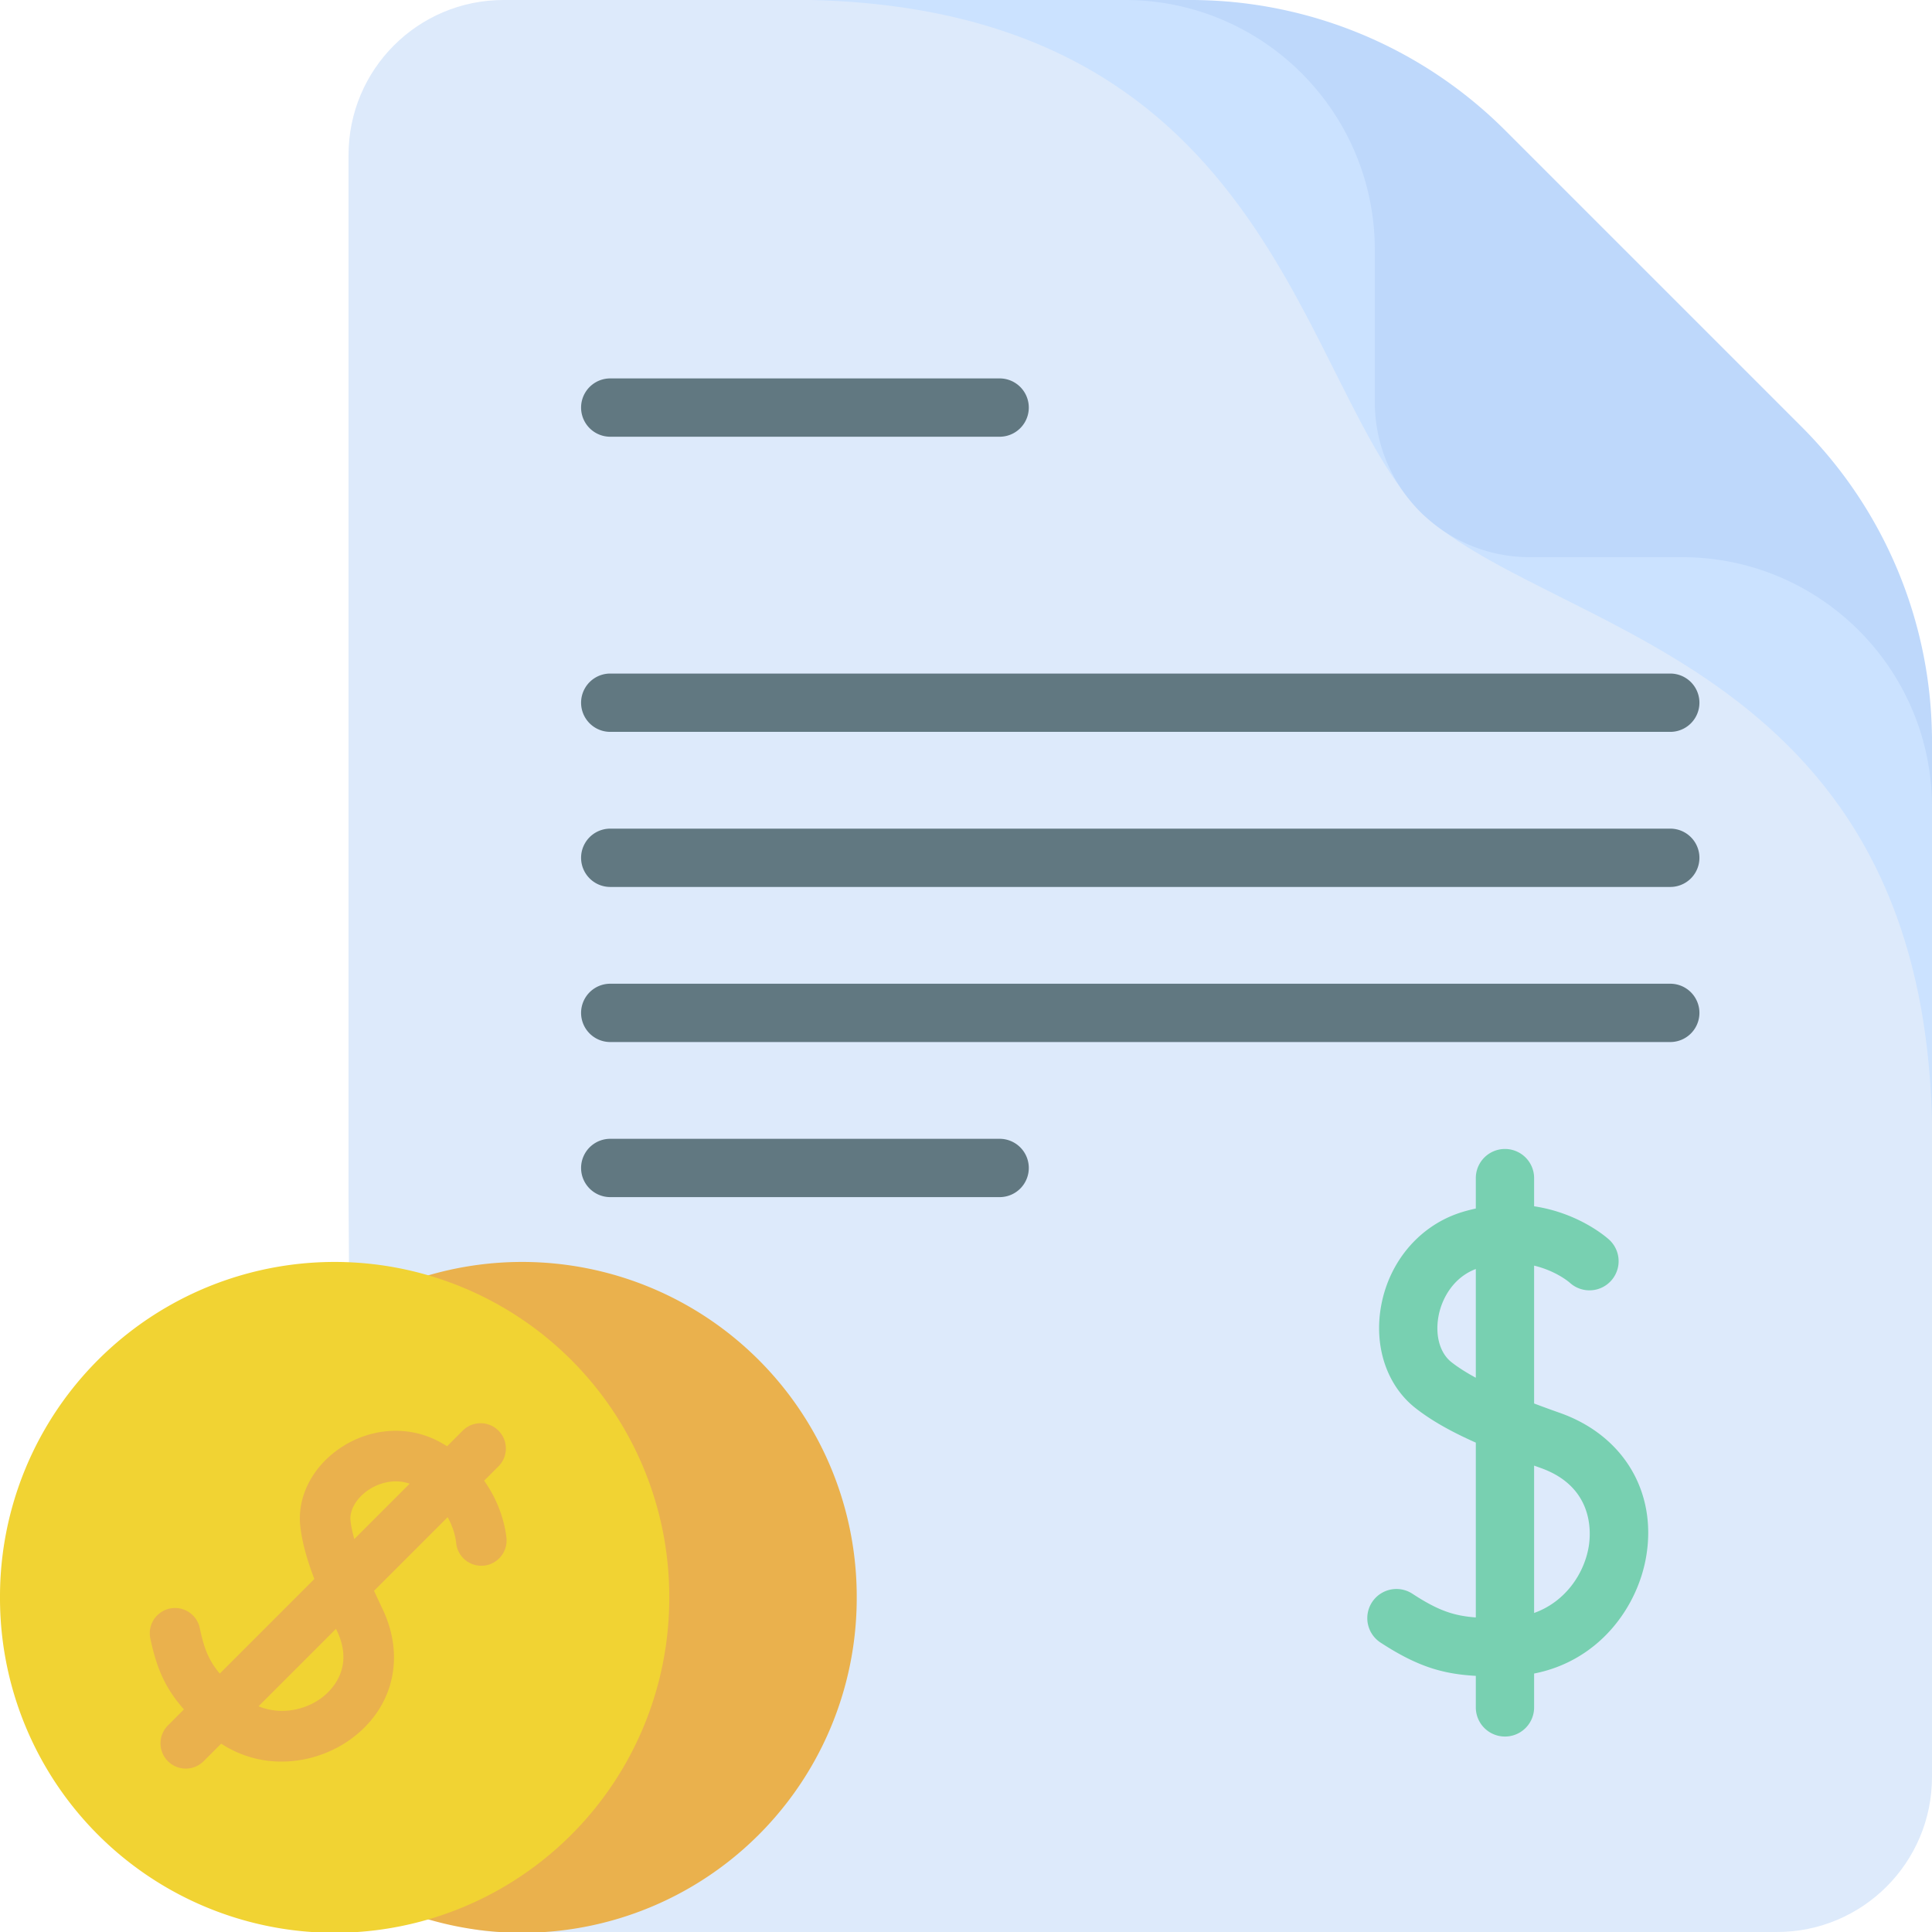 <svg t="1620897727528" class="icon" viewBox="0 0 1024 1024" version="1.1" xmlns="http://www.w3.org/2000/svg" p-id="1512" width="100" height="100"><path d="M1023.998 393.055v548.777C1023.998 987.22 987.22 1023.998 941.852 1023.998H266.879c-38.776 0-71.268-26.868-79.902-63.006l-0.33-46.976-1.916-279.755V82.168C184.732 36.778 221.51 0 266.879 0h364.065c32.718 0 138.682 90.346 232.346 185.494C948.754 272.337 1023.998 363.179 1023.998 393.055z" fill="#DDEAFB" p-id="1513"></path><path d="M1023.998 393.055v201.03c0-0.226-0.02-0.454-0.02-0.7-6.182-246.666-207.108-258.079-272.811-323.785l112.124-84.104C948.754 272.337 1023.998 363.179 1023.998 393.055z" fill="#CBE2FF" p-id="1514"></path><path d="M630.933 0H429.903c0.226 0 0.454 0.02 0.7 0.02 246.666 6.182 258.079 207.108 323.785 272.811l84.104-112.124C751.649 75.244 660.809 0 630.933 0z" fill="#CBE2FF" p-id="1515"></path><path d="M1023.998 393.065v34.754c0-73.172-59.334-132.506-132.506-132.506h-80.648c-45.368 0-82.162-36.794-82.162-82.162V132.506C728.683 59.334 669.347 0 596.177 0h34.754c62.58 0 122.616 24.866 166.866 69.114l157.086 157.086A236.008 236.008 0 0 1 1023.998 393.065z" fill="#BED8FB" p-id="1516"></path><path d="M323.441 387.903H885.278a15.452 15.452 0 1 0 0-30.904H323.441a15.452 15.452 0 1 0 0 30.904zM885.278 439.197H323.441a15.452 15.452 0 1 0 0 30.904H885.278a15.452 15.452 0 1 0 0-30.904zM885.278 521.395H323.441a15.452 15.452 0 1 0 0 30.904H885.278a15.452 15.452 0 1 0 0-30.904zM529.829 603.593H323.441a15.452 15.452 0 1 0 0 30.904h206.388a15.45 15.45 0 0 0 15.452-15.452 15.45 15.45 0 0 0-15.452-15.452zM323.441 231.474h206.388a15.452 15.452 0 1 0 0-30.904H323.441a15.452 15.452 0 1 0 0 30.904z" fill="#617881" p-id="1517"></path><path d="M826.768 748.863a666.689 666.689 0 0 1-13.654-4.982v-73.072c11.514 2.758 18.372 8.582 18.968 9.102a15.452 15.452 0 0 0 20.846-22.814c-0.878-0.81-15.642-14.112-39.814-17.74v-14.924a15.452 15.452 0 1 0-30.904 0v16.11c-2.294 0.506-4.62 1.086-7 1.804-22.104 6.658-38.622 25.576-43.106 49.372-4.088 21.696 2.864 42.616 18.138 54.596 8.094 6.348 18.168 12.164 31.968 18.306v92.656c-11.936-0.88-20.208-3.796-33.756-12.66a15.454 15.454 0 0 0-16.918 25.864c19.754 12.924 33.25 16.776 50.674 17.758v16.71a15.452 15.452 0 1 0 30.904 0v-17.94c34.67-6.802 54.92-35.39 59.408-62.094 5.774-34.336-12.188-64.186-45.754-76.052z m-57.452-26.87c-6.164-4.834-8.784-14.244-6.842-24.556 1.742-9.24 7.842-20.346 19.734-24.836v57.632c-4.85-2.63-9.24-5.376-12.892-8.24z m72.73 97.796c-2.378 14.146-12.23 29.142-28.932 35.116v-78.104c1.114 0.4 2.206 0.796 3.354 1.202 28.554 10.092 26.798 34.534 25.578 41.786z" fill="#78D0B1" p-id="1518"></path><path d="M276.721 846.636m-177.362 0a177.362 177.362 0 1 0 354.723 0 177.362 177.362 0 1 0-354.723 0Z" fill="#EAB14D" p-id="1519"></path><path d="M177.362 846.636m-177.362 0a177.362 177.362 0 1 0 354.723 0 177.362 177.362 0 1 0-354.723 0Z" fill="#F1D333" p-id="1520"></path><path d="M268.433 815.238c-0.342-3.634-2.228-16.976-11.834-30.44l7.596-7.596a13.392 13.392 0 0 0-18.94-18.94l-8.286 8.286a75.84 75.84 0 0 0-4.154-2.42c-16.426-8.82-36.648-7.458-52.778 3.558-14.74 10.066-22.724 26.034-20.834 41.672 0.964 7.966 3.274 16.692 7.4 27.556l-50.122 50.122c-5.702-6.85-8.218-12.748-10.634-24.308a13.394 13.394 0 0 0-26.218 5.482c3.758 17.976 9.024 27.732 17.86 37.818l-8.5 8.502a13.392 13.392 0 0 0 18.94 18.94l9.292-9.292c10.284 6.676 21.324 9.502 31.962 9.5 13.556 0 26.454-4.576 36.272-11.57 22.848-16.272 29.626-43.5 17.268-69.37a547.603 547.603 0 0 1-4.474-9.588l39.006-39.006c3.544 6.328 4.35 11.874 4.512 13.6 0.692 7.366 7.23 12.762 14.586 12.082a13.398 13.398 0 0 0 12.08-14.588z m-89.88 49.046c9.874 20.672-4.114 32.786-8.636 36.008-8.506 6.058-21.116 8.886-32.878 4.066l41.052-41.052c0.156 0.33 0.302 0.644 0.462 0.978z m7.24-58.14c-0.676-5.586 2.994-12 9.348-16.34 5.466-3.732 13.818-6.304 21.976-3.406l-29.34 29.34c-0.926-3.38-1.622-6.61-1.984-9.594z" fill="#EAB14D" p-id="1521"></path></svg>